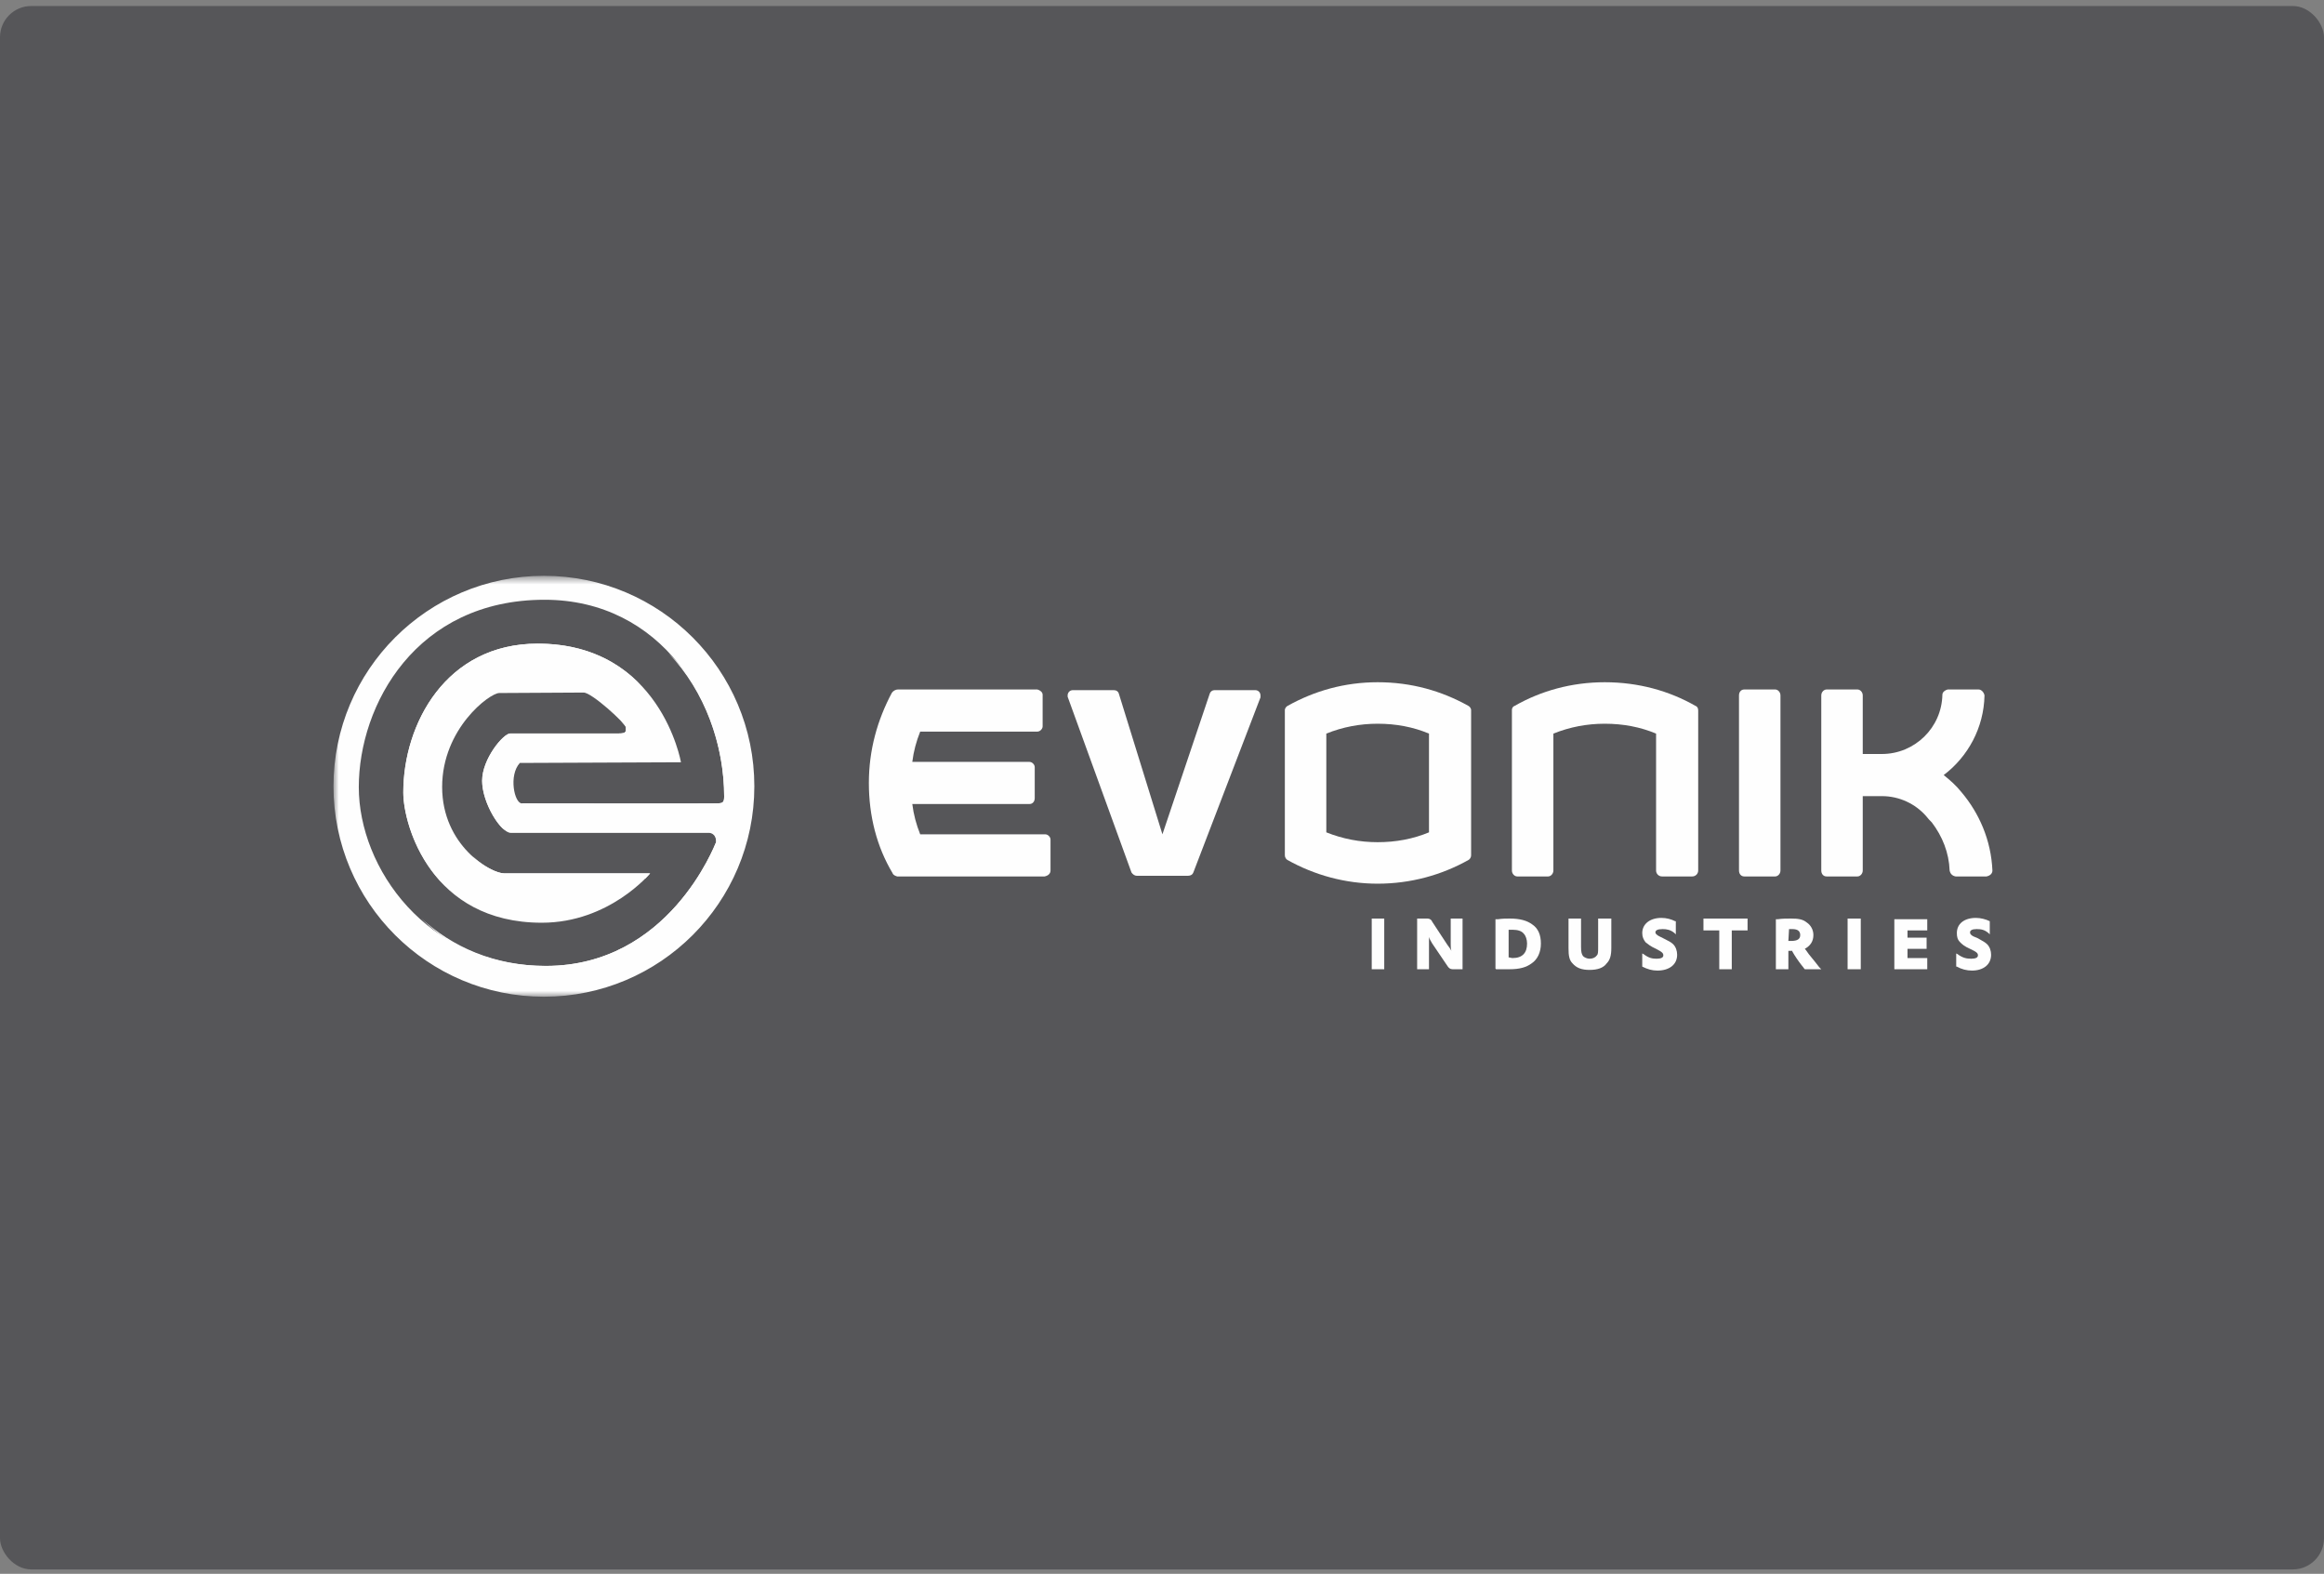 <?xml version="1.0" encoding="UTF-8" standalone="no"?>
<svg width="223px" height="151px" viewBox="0 0 223 151" version="1.1" xmlns="http://www.w3.org/2000/svg" xmlns:xlink="http://www.w3.org/1999/xlink" xmlns:sketch="http://www.bohemiancoding.com/sketch/ns">
    <rect x="0" y="0" width="223" height="151" fill="#808080" stroke="none"/>
    <!-- Generator: Sketch 3.4 (15575) - http://www.bohemiancoding.com/sketch -->
    <title>c2</title>
    <desc>Created with Sketch.</desc>
    <defs>
        <path id="path-1" d="M0,0.671 L159.183,0.671 L159.183,41.053 L0,41.053 L0,0.671 Z"></path>
    </defs>
    <g id="Page-1" stroke="none" stroke-width="1" fill="none" fill-rule="evenodd" sketch:type="MSPage">
        <g id="02-About-us" sketch:type="MSArtboardGroup" transform="translate(-393, -2301)">
            <g id="Customer" sketch:type="MSLayerGroup" transform="translate(0, 2116.576)">
                <g id="c2" transform="translate(393, 185)">
                    <rect id="Rectangle-192-Copy" fill-opacity="0.5" fill="#2D2C32" sketch:type="MSShapeGroup" x="0" y="0" width="223" height="150" rx="3"></rect>
                    <g id="Page-1" transform="translate(32, 54)">
                        <path d="M158.424,29.513 L155.645,29.513 C155.33,29.449 155.14,29.26 155.077,28.943 C155.015,27.239 154.382,25.66 153.371,24.334 C153.183,24.144 152.994,23.954 152.803,23.702 C151.793,22.565 150.278,21.807 148.573,21.807 L146.74,21.807 L146.74,28.943 C146.74,29.26 146.487,29.513 146.235,29.513 L143.267,29.513 C142.951,29.513 142.761,29.26 142.761,28.943 L142.761,12.144 C142.761,11.827 143.014,11.575 143.267,11.575 L146.235,11.575 C146.487,11.575 146.74,11.827 146.74,12.144 L146.74,17.765 L148.573,17.765 C151.73,17.765 154.32,15.238 154.382,12.08 C154.382,11.827 154.635,11.639 154.888,11.575 L157.856,11.575 C158.108,11.575 158.362,11.827 158.424,12.144 C158.362,15.238 156.845,18.018 154.508,19.786 C155.14,20.292 155.708,20.796 156.214,21.429 C157.92,23.45 159.057,26.038 159.183,28.943 C159.183,29.26 158.929,29.449 158.615,29.513 L158.424,29.513" id="Fill-1" fill="#FEFEFE" sketch:type="MSShapeGroup"></path>
                        <path d="M126.909,15.808 C125.393,15.174 123.751,14.861 121.982,14.861 C120.277,14.861 118.635,15.174 117.056,15.808 L117.056,28.944 C117.056,29.26 116.803,29.513 116.551,29.513 L113.583,29.513 C113.33,29.513 113.076,29.26 113.076,28.944 L113.076,13.534 C113.076,13.407 113.141,13.217 113.33,13.154 C115.856,11.703 118.824,10.88 121.982,10.88 C125.204,10.88 128.172,11.703 130.698,13.154 C130.888,13.217 130.951,13.407 130.951,13.595 L130.951,28.944 C130.951,29.26 130.698,29.513 130.383,29.513 L127.477,29.513 C127.162,29.513 126.909,29.26 126.909,28.944 L126.909,15.808" id="Fill-3" fill="#FEFEFE" sketch:type="MSShapeGroup"></path>
                        <path d="M134.866,28.943 L134.866,12.144 C134.866,11.827 135.057,11.575 135.372,11.575 L138.34,11.575 C138.593,11.575 138.845,11.827 138.845,12.144 L138.845,28.943 C138.845,29.26 138.593,29.513 138.34,29.513 L135.372,29.513 C135.057,29.513 134.866,29.26 134.866,28.943" id="Fill-5" fill="#FEFEFE" sketch:type="MSShapeGroup"></path>
                        <path d="M84.53,11.639 L88.446,11.639 C88.762,11.639 88.95,11.891 88.95,12.144 L88.95,12.333 L82.508,29.132 C82.446,29.324 82.257,29.449 82.004,29.449 L77.078,29.449 C76.887,29.449 76.699,29.324 76.571,29.132 L70.445,12.27 L70.445,12.144 C70.445,11.891 70.635,11.639 70.951,11.639 L74.866,11.639 C75.12,11.639 75.308,11.764 75.372,12.017 L79.541,25.471 L84.087,11.955 C84.151,11.764 84.34,11.639 84.53,11.639" id="Fill-7" fill="#FEFEFE" sketch:type="MSShapeGroup"></path>
                        <path d="M68.235,29.513 L54.087,29.513 C53.898,29.449 53.709,29.385 53.646,29.196 C52.13,26.67 51.372,23.702 51.372,20.544 C51.372,17.386 52.193,14.48 53.582,11.892 C53.709,11.702 53.961,11.575 54.151,11.575 L67.54,11.575 C67.793,11.639 68.046,11.827 68.046,12.08 L68.046,15.113 C68.046,15.364 67.793,15.617 67.54,15.617 L56.298,15.617 C55.919,16.564 55.666,17.513 55.54,18.522 L66.782,18.522 C67.035,18.522 67.288,18.775 67.288,19.027 L67.288,21.996 C67.288,22.313 67.098,22.565 66.782,22.565 L55.54,22.565 C55.666,23.575 55.919,24.523 56.298,25.471 L68.297,25.471 C68.551,25.471 68.803,25.723 68.803,25.975 L68.803,28.943 C68.803,29.26 68.551,29.449 68.235,29.513" id="Fill-9" fill="#FEFEFE" sketch:type="MSShapeGroup"></path>
                        <path d="M105.119,15.808 C103.603,15.174 101.961,14.861 100.193,14.861 C98.488,14.861 96.846,15.174 95.267,15.808 L95.267,25.282 C96.846,25.913 98.488,26.227 100.193,26.227 C101.961,26.227 103.603,25.913 105.119,25.282 L105.119,15.808 Z M100.193,30.208 C97.098,30.208 94.13,29.385 91.54,27.934 C91.414,27.87 91.288,27.681 91.288,27.492 L91.288,13.534 C91.288,13.407 91.414,13.217 91.54,13.154 C94.13,11.703 97.035,10.88 100.193,10.88 C103.414,10.88 106.319,11.703 108.909,13.154 C109.035,13.217 109.161,13.407 109.161,13.534 L109.161,27.492 C109.161,27.681 109.035,27.87 108.909,27.934 C106.319,29.385 103.351,30.208 100.193,30.208 L100.193,30.208 Z" id="Fill-11" fill="#FEFEFE" sketch:type="MSShapeGroup"></path>
                        <path d="M155.708,36.902 L155.835,36.966 C156.341,37.344 156.719,37.407 157.162,37.407 C157.604,37.407 157.793,37.28 157.793,37.091 C157.793,36.902 157.73,36.777 157.036,36.46 C156.467,36.207 156.277,36.018 156.087,35.828 C155.835,35.575 155.771,35.323 155.771,34.945 C155.771,34.061 156.467,33.491 157.604,33.491 C158.046,33.491 158.55,33.619 158.929,33.808 L158.929,35.07 L158.803,34.945 C158.424,34.628 158.108,34.564 157.666,34.564 C157.224,34.564 157.036,34.691 157.036,34.881 C157.036,35.006 157.098,35.133 157.35,35.259 L157.793,35.448 C158.235,35.701 158.488,35.828 158.677,36.018 C158.929,36.27 159.057,36.649 159.057,37.027 C159.057,37.975 158.298,38.545 157.224,38.545 C156.719,38.545 156.214,38.417 155.771,38.164 L155.708,38.164 L155.708,36.902" id="Fill-13" fill="#FEFEFE" sketch:type="MSShapeGroup"></path>
                        <path d="M149.772,33.618 L152.93,33.618 L152.93,34.692 L151.035,34.692 L151.035,35.387 L152.868,35.387 L152.868,36.459 L151.035,36.459 L151.035,37.344 L152.93,37.344 L152.93,38.417 L149.772,38.417 L149.772,33.618 Z" id="Fill-15" fill="#FEFEFE" sketch:type="MSShapeGroup"></path>
                        <mask id="mask-2" sketch:name="Clip 18" fill="white">
                            <use xlink:href="#path-1"></use>
                        </mask>
                        <g id="Clip-18"></g>
                        <path d="M145.287,33.555 L146.551,33.555 L146.551,38.417 L145.287,38.417 L145.287,33.555 Z" id="Fill-17" fill="#FEFEFE" sketch:type="MSShapeGroup" mask="url(#mask-2)"></path>
                        <path d="M132.972,34.692 L131.455,34.692 L131.455,33.555 L135.688,33.555 L135.688,34.692 L134.172,34.692 L134.172,38.417 L132.972,38.417 L132.972,34.692 Z" id="Fill-19" fill="#FEFEFE" sketch:type="MSShapeGroup" mask="url(#mask-2)"></path>
                        <path d="M125.583,36.902 L125.708,36.966 C126.214,37.344 126.529,37.407 126.971,37.407 C127.413,37.407 127.604,37.28 127.604,37.091 C127.604,36.902 127.54,36.777 126.909,36.46 C126.341,36.207 126.151,36.018 125.899,35.828 C125.708,35.575 125.583,35.323 125.583,34.945 C125.583,34.061 126.341,33.491 127.413,33.491 C127.92,33.491 128.362,33.619 128.741,33.808 L128.804,33.808 L128.804,35.07 L128.677,34.945 C128.298,34.628 127.92,34.564 127.54,34.564 C127.035,34.564 126.845,34.691 126.845,34.881 C126.845,35.006 126.971,35.133 127.225,35.259 L127.604,35.448 C128.108,35.701 128.362,35.828 128.55,36.018 C128.804,36.27 128.93,36.649 128.93,37.027 C128.93,37.975 128.172,38.545 127.035,38.545 C126.529,38.545 126.087,38.417 125.583,38.164 L125.583,36.902" id="Fill-20" fill="#FEFEFE" sketch:type="MSShapeGroup" mask="url(#mask-2)"></path>
                        <path d="M119.709,33.555 L119.709,36.271 C119.709,36.777 119.771,36.965 119.899,37.155 C120.025,37.28 120.278,37.407 120.529,37.407 C120.846,37.407 121.098,37.28 121.224,37.091 C121.35,36.965 121.35,36.777 121.35,36.271 L121.35,33.555 L122.614,33.555 L122.614,36.396 C122.614,37.091 122.488,37.533 122.172,37.849 C121.857,38.292 121.288,38.481 120.529,38.481 C119.771,38.481 119.267,38.292 118.888,37.849 C118.572,37.533 118.508,37.091 118.508,36.396 L118.508,33.555 L119.709,33.555" id="Fill-21" fill="#FEFEFE" sketch:type="MSShapeGroup" mask="url(#mask-2)"></path>
                        <path d="M103.982,33.555 L104.993,33.555 C105.182,33.555 105.372,33.68 105.435,33.869 L106.888,36.081 C107.014,36.271 107.14,36.396 107.267,36.648 C107.204,36.396 107.204,36.207 107.204,36.018 L107.204,33.555 L108.34,33.555 L108.34,38.417 L107.393,38.417 C107.14,38.417 107.014,38.292 106.888,38.102 L105.435,35.954 C105.309,35.701 105.182,35.576 105.119,35.323 L105.119,35.954 L105.119,38.417 L103.982,38.417 L103.982,33.555" id="Fill-22" fill="#FEFEFE" sketch:type="MSShapeGroup" mask="url(#mask-2)"></path>
                        <path d="M111.498,33.618 L111.75,33.618 C112.13,33.554 112.571,33.554 112.887,33.554 C113.836,33.554 114.53,33.744 115.035,34.123 C115.603,34.503 115.857,35.133 115.857,35.954 C115.857,36.776 115.541,37.469 114.973,37.85 C114.466,38.228 113.836,38.417 112.825,38.417 L111.562,38.417 L111.498,38.355 L111.498,33.618 Z M112.761,37.281 C112.887,37.281 113.014,37.344 113.141,37.344 C114.087,37.344 114.53,36.838 114.53,35.954 C114.53,35.575 114.404,35.197 114.214,35.006 C114.024,34.755 113.645,34.628 113.141,34.628 L112.761,34.628 L112.761,37.281 L112.761,37.281 Z" id="Fill-23" fill="#FEFEFE" sketch:type="MSShapeGroup" mask="url(#mask-2)"></path>
                        <path d="M138.404,33.618 L138.593,33.618 C138.972,33.554 139.476,33.554 139.856,33.554 C140.551,33.554 140.993,33.618 141.372,33.933 C141.751,34.186 142.004,34.628 142.004,35.133 C142.004,35.702 141.751,36.143 141.183,36.459 C141.309,36.585 141.372,36.712 141.561,36.966 C141.94,37.408 142.319,37.913 142.572,38.228 L142.761,38.417 L141.183,38.417 C141.055,38.291 141.055,38.228 140.929,38.103 C140.487,37.533 140.235,37.154 139.983,36.712 L139.983,36.649 L139.856,36.649 L139.604,36.649 L139.604,38.417 L138.404,38.417 L138.404,33.618 Z M139.604,35.702 L139.856,35.702 C140.487,35.702 140.74,35.512 140.74,35.133 C140.74,34.755 140.487,34.564 139.983,34.564 L139.667,34.564 L139.604,35.702 L139.604,35.702 Z" id="Fill-24" fill="#FEFEFE" sketch:type="MSShapeGroup" mask="url(#mask-2)"></path>
                        <path d="M99.625,33.555 L100.825,33.555 L100.825,38.417 L99.625,38.417 L99.625,33.555 Z" id="Fill-25" fill="#FEFEFE" sketch:type="MSShapeGroup" mask="url(#mask-2)"></path>
                        <path d="M36.594,25.511 C36.648,25.665 36.747,26.158 36.699,26.256 C36.567,26.519 32.181,38.098 20.383,38.098 C15.391,38.098 11.365,36.234 8.409,33.526 C11.405,36.493 15.592,38.592 20.875,38.592 C32.674,38.592 37.186,26.738 37.318,26.475 C37.56,25.993 37.015,25.624 36.594,25.511 M28.551,15.698 C28.529,15.564 28.137,15.13 27.603,14.619 C27.868,14.899 28.043,15.117 28.059,15.205 C28.059,15.599 28.146,15.796 27.357,15.796 L16.962,15.796 C16.304,15.796 14.264,18.23 14.264,20.335 C14.264,22.054 15.448,24.297 16.419,25.064 C15.582,24.061 14.758,22.263 14.758,20.829 C14.758,18.724 16.797,16.289 17.454,16.289 L27.849,16.289 C28.639,16.289 28.551,16.093 28.551,15.698 M32.15,8.093 C35.658,11.763 37.488,16.937 37.488,21.849 C37.488,22.464 37.312,22.464 36.895,22.507 C36.626,22.534 18.804,22.507 18.08,22.507 C18.072,22.507 18.065,22.503 18.058,22.501 C18.2,22.805 18.381,22.999 18.573,22.999 C19.297,22.999 37.12,23.028 37.389,22.999 C37.806,22.956 37.981,22.956 37.981,22.341 C37.981,17.205 35.981,11.781 32.15,8.093 M7.191,21.947 C7.191,15.391 11.27,7.671 20.086,7.671 C24.442,7.671 27.452,9.228 29.523,11.191 C27.448,9.003 24.307,7.177 19.593,7.177 C10.778,7.177 6.699,14.897 6.699,21.454 C6.699,23.37 7.668,27.413 10.663,30.387 C8.043,27.473 7.191,23.757 7.191,21.947 M13.285,27.536 C14.634,28.991 16.186,29.71 16.863,29.71 L29.923,29.71 C30.222,29.409 30.383,29.217 30.383,29.217 L16.369,29.217 C15.774,29.217 14.502,28.658 13.285,27.536" id="Fill-26" fill="#FEFEFE" sketch:type="MSShapeGroup" mask="url(#mask-2)"></path>
                        <path d="M36.896,22.506 C36.626,22.534 18.804,22.506 18.08,22.506 C17.357,22.506 16.786,19.809 17.883,18.624 C19.527,18.624 33.343,18.559 33.343,18.559 C33.343,18.559 31.369,7.177 19.593,7.177 C10.778,7.177 6.699,14.897 6.699,21.454 C6.699,24.678 9.396,33.954 19.988,33.954 C26.479,33.954 30.383,29.217 30.383,29.217 L16.369,29.217 C15.053,29.217 10.426,26.52 10.426,20.927 C10.426,15.336 14.988,11.915 15.909,11.915 C17.093,11.915 23.211,11.87 24.001,11.87 C24.79,11.87 27.992,14.809 28.058,15.204 C28.058,15.599 28.145,15.796 27.356,15.796 L16.962,15.796 C16.304,15.796 14.264,18.23 14.264,20.335 C14.264,22.441 16.041,25.336 17.027,25.336 L36.041,25.336 C36.567,25.336 36.83,25.994 36.699,26.257 C36.567,26.52 32.181,38.099 20.382,38.099 C8.936,38.099 2.428,28.668 2.428,20.949 C2.428,13.055 7.926,2.967 20.25,2.967 C31.479,2.967 37.487,12.923 37.487,21.848 C37.487,22.463 37.312,22.463 36.896,22.506 M20.191,0.67 C9.04,0.67 -0,9.711 -0,20.862 C-0,32.013 9.04,41.053 20.191,41.053 C31.343,41.053 40.383,32.013 40.383,20.862 C40.383,9.711 31.343,0.67 20.191,0.67" id="Fill-27" fill="#FEFEFE" sketch:type="MSShapeGroup" mask="url(#mask-2)"></path>
                    </g>
                </g>
            </g>
        </g>
    </g>
</svg>